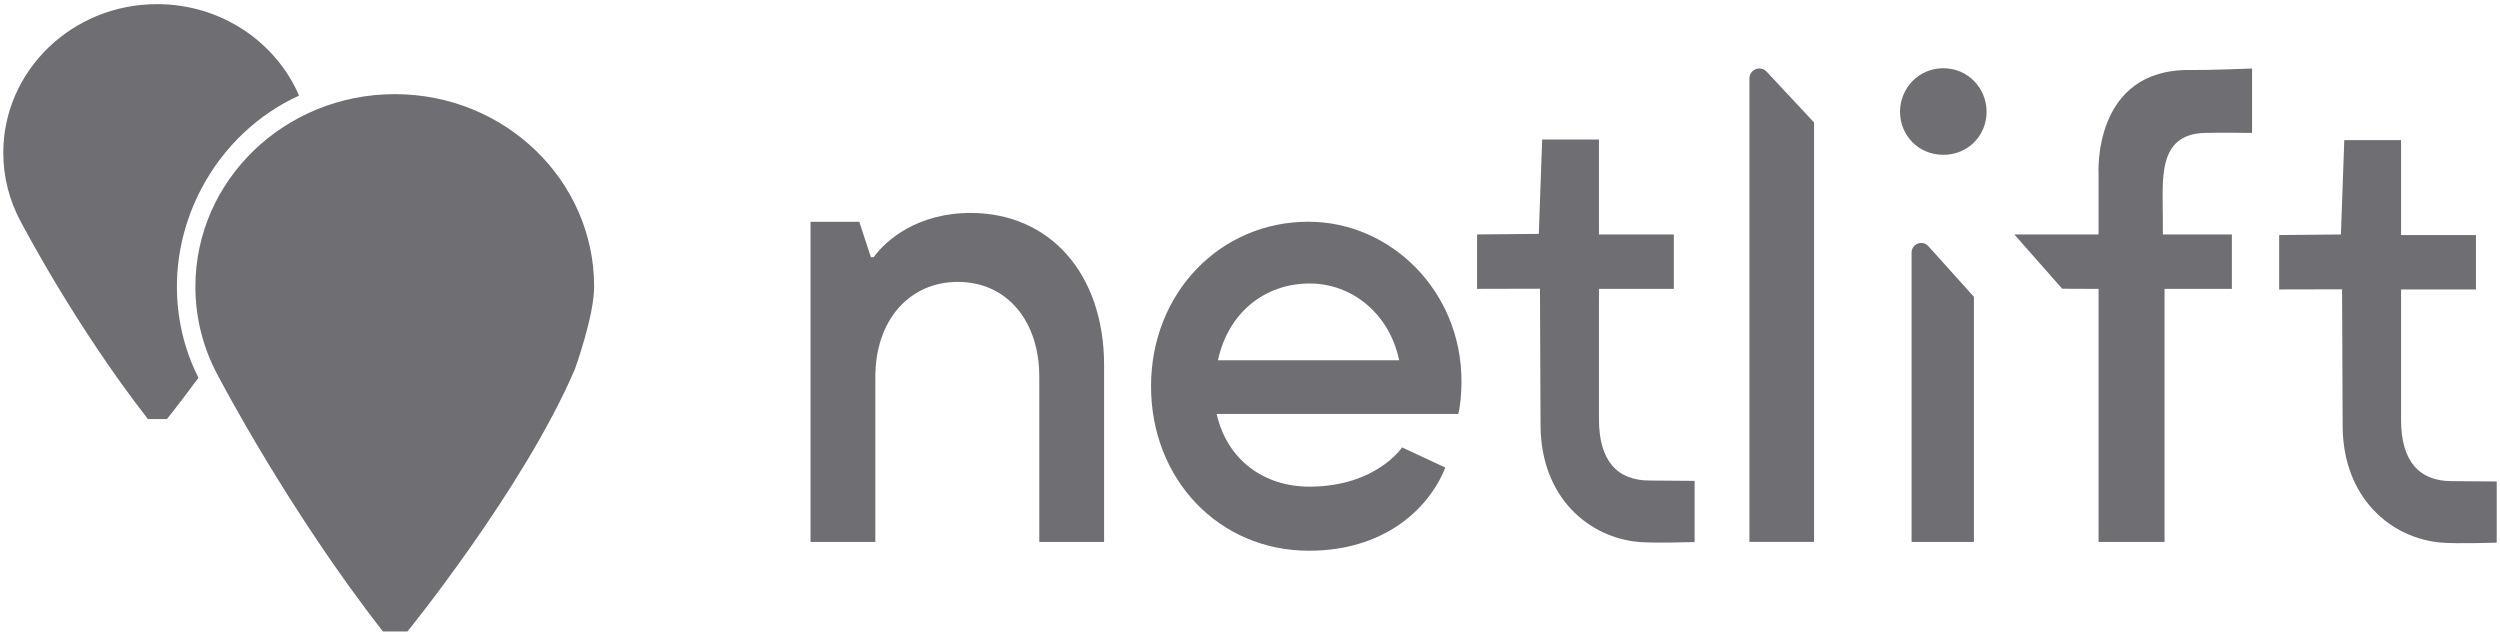 <svg width="236" height="60" viewBox="0 0 236 60" fill="none" xmlns="http://www.w3.org/2000/svg">
<path d="M76.514 51.156V20.938H81.115L82.213 24.282H82.475C83.625 22.67 86.605 20.102 91.625 20.102C99.05 20.102 104.227 25.776 104.227 34.494V51.156H98.109V35.569C98.109 30.254 95.024 26.611 90.423 26.611C85.821 26.611 82.632 30.254 82.632 35.569V51.156H76.514V51.156Z" fill="#6E6E73"/>
<path d="M137.654 39.078H114.85C115.83 43.381 119.287 45.981 123.724 45.94C129.957 45.883 132.354 42.233 132.354 42.233L136.439 44.14C134.805 48.226 130.483 51.989 123.569 51.989C115.056 51.989 108.658 45.242 108.658 36.46C108.658 27.677 115.159 20.931 123.518 20.931C131.257 20.931 137.964 27.445 137.964 35.994C137.964 37.042 137.861 38.379 137.655 39.077L137.654 39.078ZM114.976 34.007H132.081C131.159 29.599 127.625 26.761 123.631 26.761C119.432 26.761 115.949 29.478 114.976 34.007Z" fill="#6E6E73"/>
<path d="M145.428 40.219L145.373 27.253L139.436 27.267V22.132L145.264 22.078L145.582 13.174H150.941V22.132H158.011V27.267H150.941V39.569C150.941 43.511 152.675 45.362 155.722 45.362C156.825 45.362 159.972 45.395 159.972 45.395V51.17C159.972 51.17 156.263 51.287 154.797 51.17C150.003 50.789 145.482 46.975 145.428 40.219Z" fill="#6E6E73"/>
<path d="M165.146 51.155V7.403C165.146 6.553 166.189 6.142 166.769 6.764L171.247 11.563V51.155H165.146Z" fill="#6E6E73"/>
<path d="M179.363 10.559C179.363 8.38 181.066 6.442 183.449 6.442C185.832 6.442 187.534 8.38 187.534 10.559C187.534 12.738 185.832 14.614 183.449 14.614C181.066 14.614 179.363 12.738 179.363 10.559ZM180.453 51.156V23.846C180.453 23.014 181.479 22.62 182.036 23.239L186.336 28.017V51.157H180.453V51.156Z" fill="#6E6E73"/>
<path d="M204.174 20.703V22.136H210.688V27.271H204.333V51.159H198.104V27.271L194.674 27.257L190.152 22.136H198.104L198.105 16.416C198.105 16.416 197.506 6.446 206.821 6.609C208.311 6.635 212.595 6.469 212.595 6.469V12.548C212.595 12.548 209.297 12.503 208.074 12.548C203.607 12.711 204.174 17 204.174 20.703Z" fill="#6E6E73"/>
<path d="M221.146 40.276L221.092 27.31L215.154 27.324V22.189L220.983 22.134L221.301 13.23H226.66V22.189H233.729V27.324H226.66V39.626C226.66 43.568 228.394 45.419 231.441 45.419C232.544 45.419 235.69 45.452 235.69 45.452V51.227C235.69 51.227 231.982 51.343 230.516 51.227C225.722 50.845 221.201 47.032 221.146 40.276Z" fill="#6E6E73"/>
<path d="M56.086 27.057C56.086 17.023 47.659 8.888 37.266 8.888C26.872 8.888 18.445 17.023 18.445 27.057C18.445 30.063 19.201 32.898 20.54 35.395C20.723 35.738 27.217 48.171 36.149 59.609H38.465C38.465 59.609 49.44 46.098 54.26 34.872C54.261 34.869 56.086 29.852 56.086 27.057Z" fill="#6E6E73"/>
<path d="M19.01 17.812C21.14 13.765 24.443 10.758 28.23 9.024C26.042 3.954 20.865 0.391 14.827 0.391C6.81 0.391 0.311 6.673 0.311 14.423C0.311 16.744 0.893 18.934 1.926 20.862C2.068 21.126 7.077 30.728 13.966 39.562H15.753C15.753 39.562 16.993 38.033 18.733 35.659C16.034 30.339 15.923 23.678 19.01 17.812Z" fill="#6E6E73"/>
</svg>

